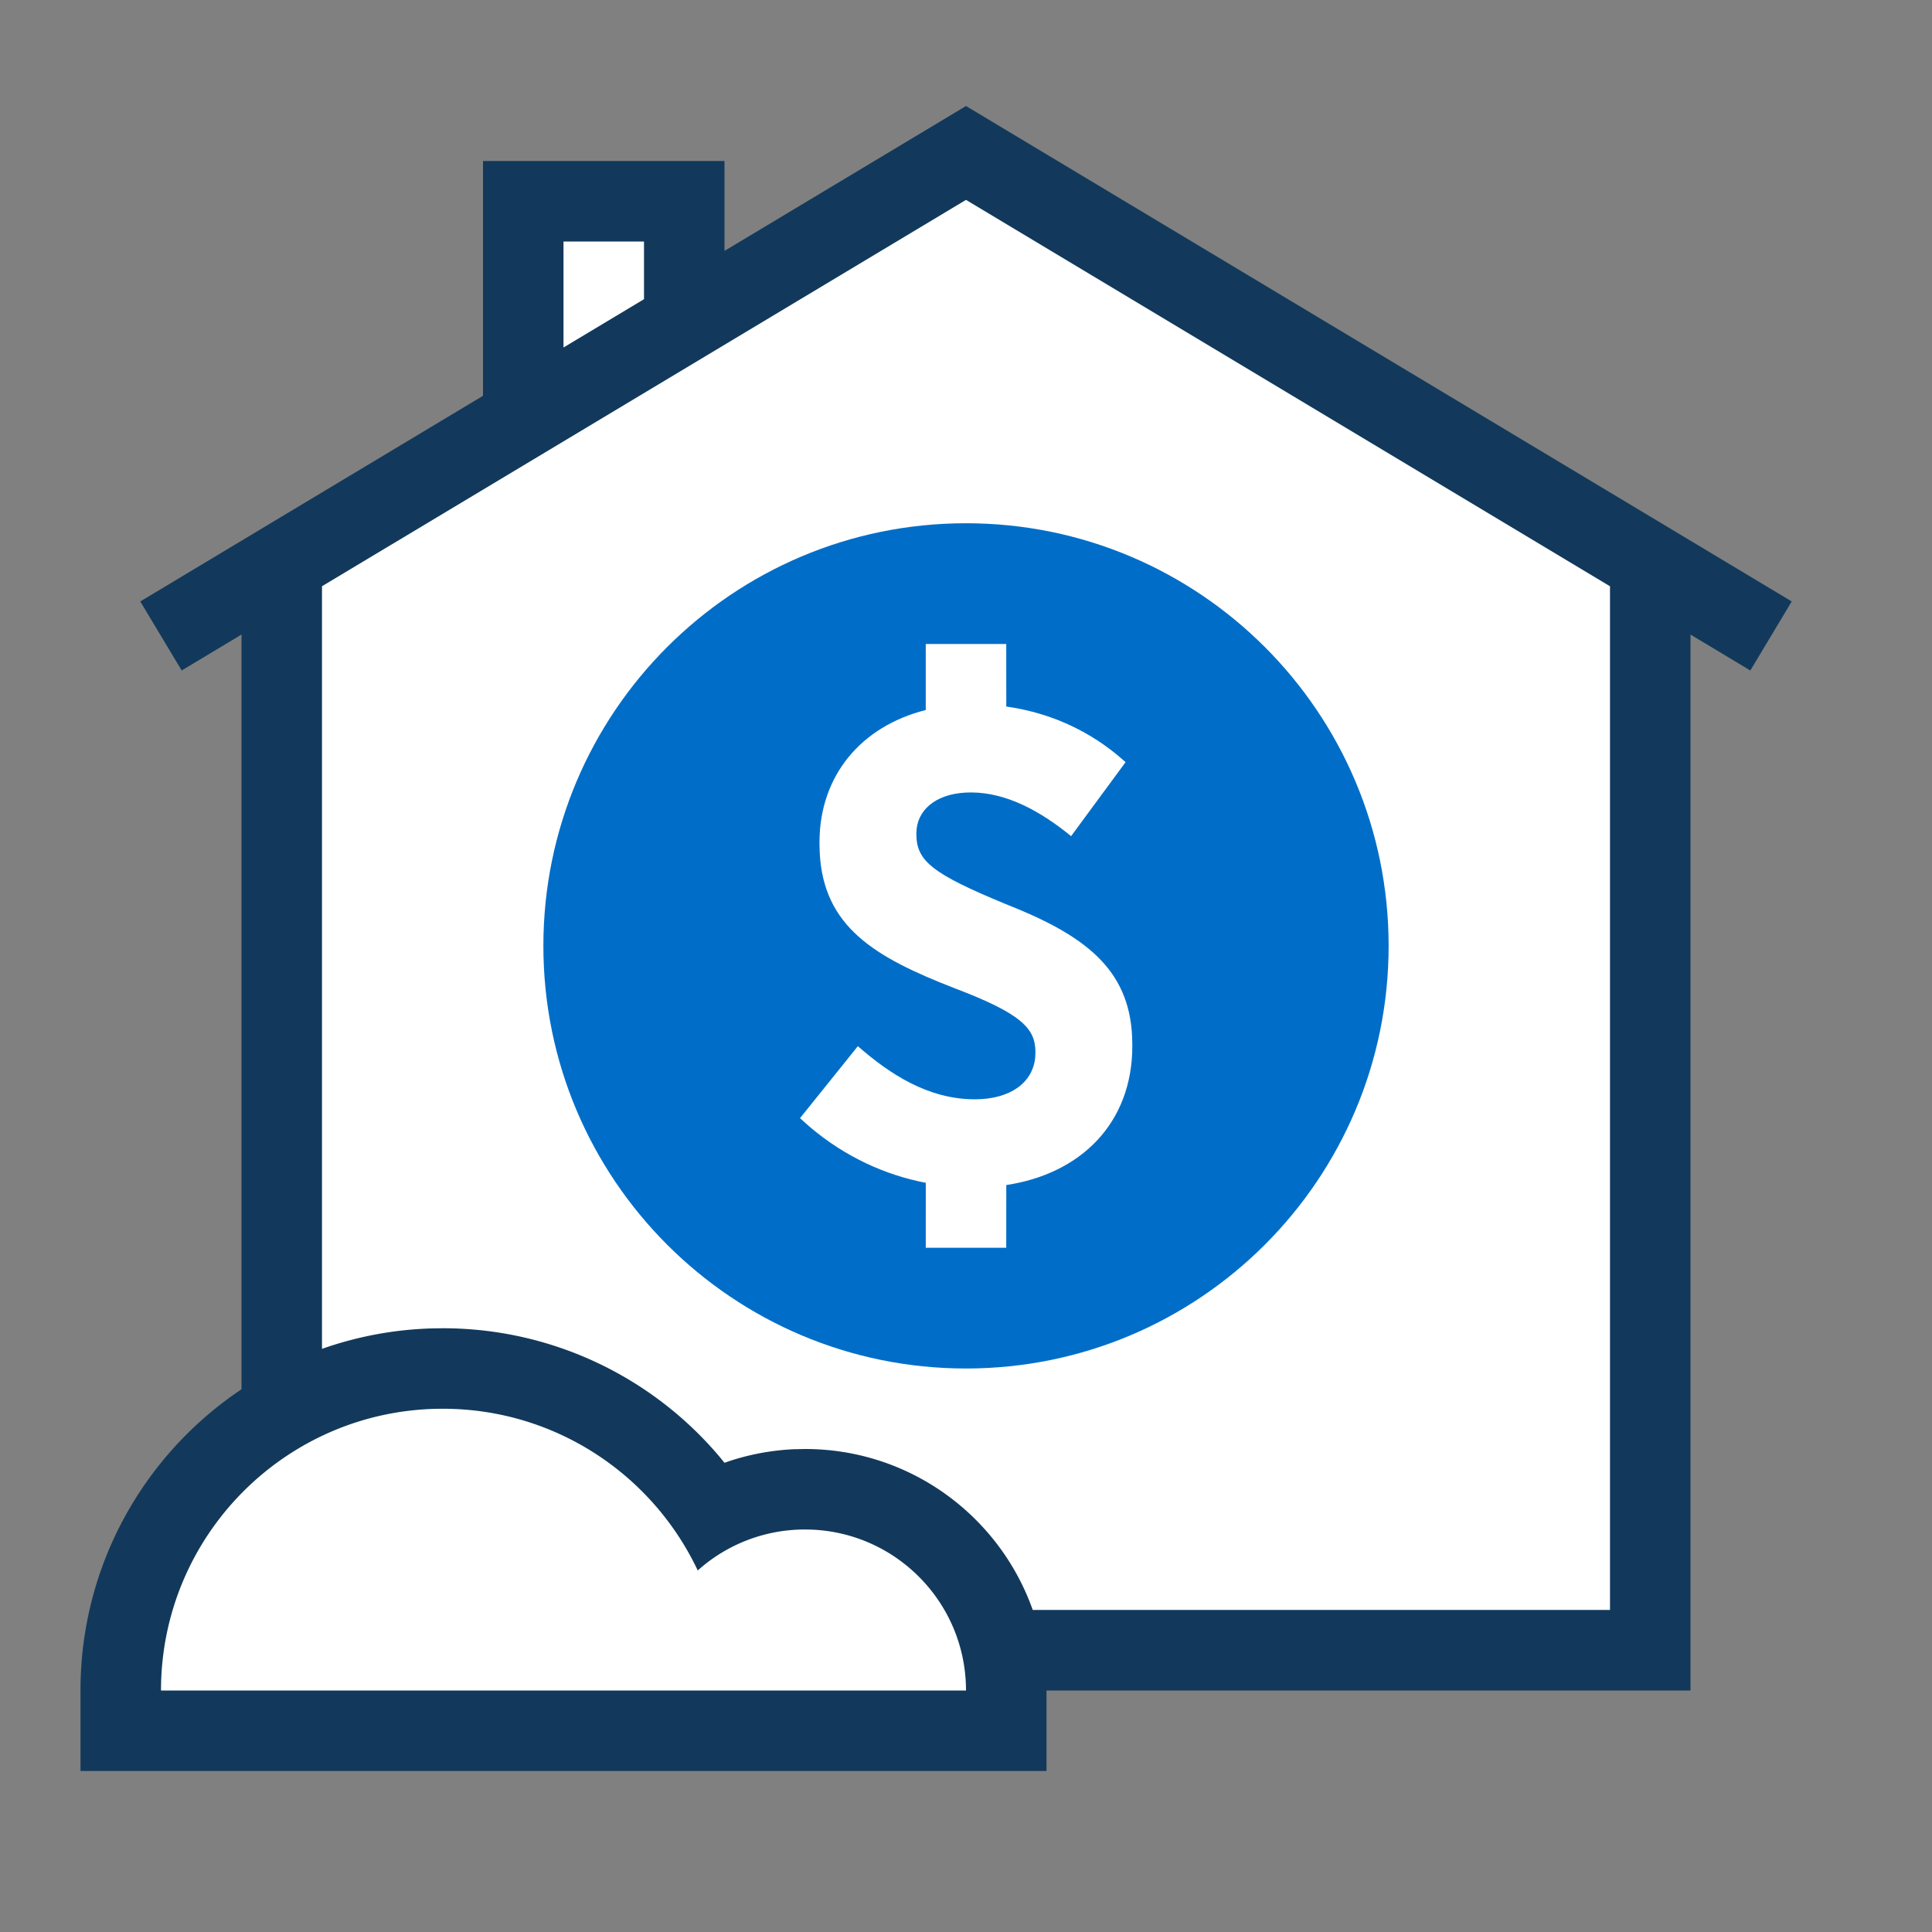 <?xml version="1.0" encoding="UTF-8"?><svg width="48" height="48" viewBox="0 0 48 48" xmlns="http://www.w3.org/2000/svg"><rect x="0" y="0" width="48" height="48" fill="#808080" stroke="none"/><g fill="none" fill-rule="evenodd"><path d="M0 0h48v48H0z"/><path fill="#FFF" d="M24 3.8 41 14v27l-16.1-.001A5 5 0 0 1 25 42c0 .343-.034.677-.1 1L3.062 43A8.1 8.1 0 0 1 3 42c0-2.961 1.609-5.546 4-6.93L7 14l6-3.601V5h4v3z"/><path fill="#006EC8" d="M24 13c5.799 0 10.5 4.701 10.5 10.5S29.799 34 24 34s-10.5-4.701-10.5-10.5S18.201 13 24 13m1 3h-2v1.641c-1.601.401-2.64 1.628-2.64 3.286v.033l.005.21c.088 1.851 1.356 2.609 3.354 3.383 1.671.635 2.006 1.003 2.006 1.588v.017l-.006.119c-.062.62-.617 1.035-1.498 1.035-1.17 0-2.123-.635-2.908-1.32l-1.437 1.788.238.213c.885.752 1.881 1.2 2.887 1.394L23 31h2l.001-1.558c1.853-.278 3.131-1.542 3.131-3.452v-.034l-.005-.206c-.081-1.683-1.177-2.516-3.137-3.287-1.822-.752-2.223-1.07-2.223-1.738v-.017l.006-.111c.06-.542.564-.909 1.348-.909.902 0 1.755.485 2.49 1.086l1.354-1.839-.218-.187c-.81-.663-1.757-1.056-2.746-1.194z"/><path fill="#12395B" fill-rule="nonzero" d="m24 2.634 20.515 12.309-1.029 1.715L42 15.766V42H26v2H2v-2c0-3.12 1.588-5.87 4-7.484L6 15.765l-1.486.893-1.029-1.715L12 9.833V4h6v2.233zM11 35c-3.866 0-7 3.134-7 7h20c0-2.209-1.791-4-4-4a3.98 3.98 0 0 0-2.665 1.018C16.215 36.644 13.8 35 11 35M24 4.966 8 14.565l0 18.947a8.97 8.97 0 0 1 2.734-.508L11 33c2.715 0 5.21 1.213 6.886 3.203l.114.14.104-.037a6 6 0 0 1 1.616-.3L20 36c2.612 0 4.834 1.669 5.658 3.999L40 39.999V14.566zM16 6h-2v2.633l2-1.2z"/></g></svg>
